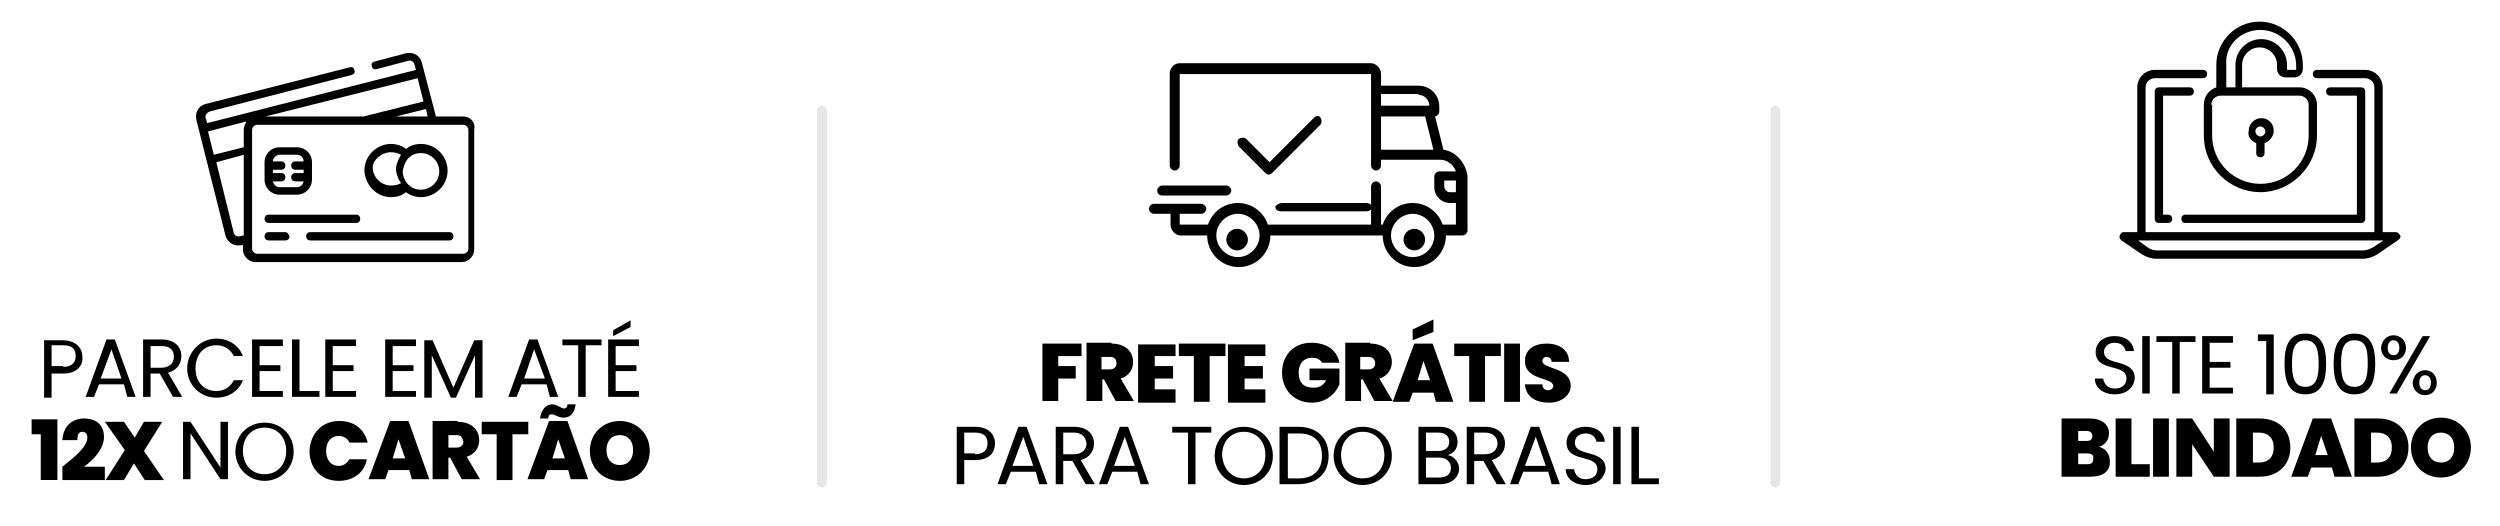 <?xml version="1.0" encoding="utf-8"?>
<!-- Generator: Adobe Illustrator 22.1.0, SVG Export Plug-In . SVG Version: 6.00 Build 0)  -->
<svg version="1.0" xmlns="http://www.w3.org/2000/svg" xmlns:xlink="http://www.w3.org/1999/xlink" x="0px" y="0px"
	 viewBox="0 0 300.5 63.2" style="enable-background:new 0 0 300.5 63.2;" xml:space="preserve">
<g id="FUNDO_1">
	<path style="opacity:0.1;" d="M98.8,58.6L98.8,58.6c-0.3,0-0.6-0.3-0.6-0.6V13.3c0-0.3,0.3-0.6,0.6-0.6l0,0c0.3,0,0.6,0.3,0.6,0.6
		V58C99.4,58.3,99.1,58.6,98.8,58.6z"/>
	<path style="opacity:0.1;" d="M213.4,58.6L213.4,58.6c-0.3,0-0.6-0.3-0.6-0.6V13.3c0-0.3,0.3-0.6,0.6-0.6l0,0
		c0.3,0,0.6,0.3,0.6,0.6V58C214,58.3,213.7,58.6,213.4,58.6z"/>
</g>
<g id="Layer_1">
	<g id="Layer_3">
		<g>
			<path style="fill:#010101;" d="M288.5,28.3c-0.1-0.2-0.3-0.4-0.5-0.4h-1.6V10.5c0-1.1-0.9-2.1-2.1-2.1h-5.8
				c-0.3,0-0.5,0.2-0.5,0.5c0,0.3,0.2,0.5,0.5,0.5h5.8c0.6,0,1.1,0.5,1.1,1.1v17.4h-27.5V10.5c0-0.6,0.5-1.1,1.1-1.1h5.8
				c0.3,0,0.5-0.2,0.5-0.5c0-0.3-0.2-0.5-0.5-0.5H259c-1.1,0-2.1,0.9-2.1,2.1v17.4h-1.6c-0.2,0-0.4,0.1-0.5,0.4
				c-0.1,0.2,0,0.4,0.2,0.6l2.5,1.7c0.5,0.3,1.1,0.5,1.7,0.5h24.8c0.6,0,1.2-0.2,1.7-0.5l2.5-1.7C288.5,28.7,288.6,28.5,288.5,28.3z
				 M285.3,29.7c-0.4,0.2-0.8,0.4-1.2,0.4h-24.8c-0.4,0-0.8-0.1-1.2-0.4l-1.1-0.8h29.5L285.3,29.7z"/>
			<path style="fill:#010101;" d="M263.2,11.5c0.3,0,0.5-0.2,0.5-0.5c0-0.3-0.2-0.5-0.5-0.5h-3.7c-0.3,0-0.5,0.2-0.5,0.5v15.3
				c0,0.3,0.2,0.5,0.5,0.5h1.1c0.3,0,0.5-0.2,0.5-0.5s-0.2-0.5-0.5-0.5H260V11.5H263.2z"/>
			<path style="fill:#010101;" d="M262.7,25.8c-0.3,0-0.5,0.2-0.5,0.5s0.2,0.5,0.5,0.5h21.1c0.3,0,0.5-0.2,0.5-0.5V11
				c0-0.3-0.2-0.5-0.5-0.5h-3.7c-0.3,0-0.5,0.2-0.5,0.5c0,0.3,0.2,0.5,0.5,0.5h3.2v14.3L262.7,25.8L262.7,25.8z"/>
			<path style="fill:#010101;" d="M264.9,12.6v3.7c0,3.8,3.1,6.8,6.8,6.8s6.8-3.1,6.8-6.8v-3.7c0-1.1-0.9-2.1-2.1-2.1h-6.9V7.8
				c0-1.2,1-2.1,2.1-2.1c1.2,0,2.1,1,2.1,2.1v0.5c0,0.6,0.5,1,1,1h1.1c0.6,0,1-0.5,1-1V7.8c0-2.9-2.4-5.2-5.2-5.2
				c-2.9,0-5.2,2.4-5.2,5.2v2.7C265.5,10.8,264.9,11.6,264.9,12.6z M271.7,3.6c2.3,0,4.3,1.9,4.3,4.3v0.5c0,0,0,0,0,0h-1.1
				c0,0,0,0,0,0V7.8c0-1.7-1.4-3.1-3.1-3.1c-1.7,0-3.1,1.4-3.1,3.1v2.7h-1.1V7.8C267.4,5.5,269.3,3.6,271.7,3.6z M265.8,12.6
				c0-0.6,0.5-1.1,1.1-1.1h9.5c0.6,0,1.1,0.5,1.1,1.1v3.7c0,3.2-2.6,5.8-5.8,5.8s-5.8-2.6-5.8-5.8V12.6L265.8,12.6z"/>
			<path style="fill:#010101;" d="M271.2,17.2v1.2c0,0.3,0.2,0.5,0.5,0.5s0.5-0.2,0.5-0.5v-1.2c0.6-0.2,1.1-0.8,1.1-1.5
				c0-0.9-0.7-1.5-1.5-1.5s-1.5,0.7-1.5,1.5C270.1,16.4,270.6,17,271.2,17.2z M271.7,15.2c0.3,0,0.6,0.3,0.6,0.6
				c0,0.3-0.3,0.6-0.6,0.6s-0.6-0.3-0.6-0.6C271.1,15.4,271.4,15.2,271.7,15.2z"/>
		</g>
	</g>
	<g>
		<path d="M125.3,41.3h4.7v1.5h-2.8v1.2h2.1v1.5h-2.1v2.7h-1.9V41.3z"/>
		<path d="M133.6,41.3c1.7,0,2.6,1,2.6,2.2c0,0.9-0.5,1.7-1.5,2l1.6,2.7h-2.2l-1.4-2.6h-0.2v2.6h-1.9v-7H133.6z M133.4,42.9h-1v1.5
			h1c0.5,0,0.8-0.3,0.8-0.7C134.2,43.2,134,42.9,133.4,42.9z"/>
		<path d="M141.3,42.8h-2.5V44h2.2v1.5h-2.2v1.3h2.5v1.6h-4.5v-7h4.5V42.8z"/>
		<path d="M141.6,41.3h5.7v1.5h-1.9v5.5h-1.9v-5.5h-1.8V41.3z"/>
		<path d="M152.1,42.8h-2.5V44h2.2v1.5h-2.2v1.3h2.5v1.6h-4.5v-7h4.5V42.8z"/>
		<path d="M161,43.6h-2.1c-0.2-0.4-0.6-0.6-1.2-0.6c-1,0-1.6,0.7-1.6,1.8c0,1.2,0.6,1.8,1.8,1.8c0.7,0,1.2-0.3,1.5-0.9h-2v-1.4h3.6
			v1.9c-0.4,1-1.5,2.2-3.3,2.2c-2.1,0-3.6-1.5-3.6-3.6c0-2.1,1.4-3.6,3.5-3.6C159.5,41.2,160.7,42.1,161,43.6z"/>
		<path d="M164.7,41.3c1.7,0,2.6,1,2.6,2.2c0,0.9-0.5,1.7-1.5,2l1.6,2.7h-2.2l-1.4-2.6h-0.2v2.6h-1.9v-7H164.7z M164.5,42.9h-1v1.5
			h1c0.5,0,0.8-0.3,0.8-0.7C165.3,43.2,165,42.9,164.5,42.9z"/>
		<path d="M172.3,47.2h-2.5l-0.4,1.1h-2l2.6-7h2.2l2.5,7h-2.1L172.3,47.2z M172.3,38.4v1.5l-2.5,1v-1.3L172.3,38.4z M171.1,43.4
			l-0.7,2.3h1.5L171.1,43.4z"/>
		<path d="M174.7,41.3h5.7v1.5h-1.9v5.5h-1.9v-5.5h-1.8V41.3z"/>
		<path d="M180.8,41.3h1.9v7h-1.9V41.3z"/>
		<path d="M186.2,48.4c-1.6,0-2.8-0.7-2.9-2.2h2.1c0,0.5,0.3,0.7,0.7,0.7c0.3,0,0.6-0.2,0.6-0.5c0-1.1-3.4-0.6-3.4-3
			c0-1.4,1.1-2.1,2.6-2.1c1.6,0,2.7,0.8,2.7,2.2h-2.1c0-0.4-0.3-0.6-0.6-0.6c-0.3,0-0.5,0.2-0.5,0.5c0,1,3.4,0.7,3.4,3
			C188.8,47.4,187.8,48.4,186.2,48.4z"/>
		<path d="M117.2,55.3h-1.3v2.9H115v-6.9h2.2c1.6,0,2.4,0.9,2.4,2C119.6,54.4,118.9,55.3,117.2,55.3z M117.2,54.6
			c1,0,1.5-0.5,1.5-1.3c0-0.8-0.4-1.3-1.5-1.3h-1.3v2.5H117.2z"/>
		<path d="M124.5,56.7h-3l-0.6,1.5h-1l2.5-6.9h1l2.5,6.9h-1L124.5,56.7z M123,52.5l-1.3,3.5h2.5L123,52.5z"/>
		<path d="M129.1,51.3c1.6,0,2.4,0.9,2.4,2c0,0.9-0.5,1.7-1.6,2l1.7,2.9h-1.1l-1.6-2.8h-1.1v2.8h-0.9v-6.9H129.1z M129.1,52h-1.3
			v2.6h1.3c1,0,1.5-0.6,1.5-1.3C130.5,52.6,130.1,52,129.1,52z"/>
		<path d="M136.7,56.7h-3l-0.6,1.5h-1l2.5-6.9h1l2.5,6.9h-1L136.7,56.7z M135.2,52.5l-1.3,3.5h2.5L135.2,52.5z"/>
		<path d="M140.9,51.3h4.7V52h-1.9v6.2h-0.9V52h-1.9V51.3z"/>
		<path d="M149.5,58.3c-1.9,0-3.5-1.5-3.5-3.5s1.5-3.5,3.5-3.5c2,0,3.5,1.5,3.5,3.5S151.5,58.3,149.5,58.3z M149.5,57.5
			c1.5,0,2.6-1.1,2.6-2.8c0-1.7-1.1-2.8-2.6-2.8c-1.5,0-2.6,1.1-2.6,2.8C147,56.4,148.1,57.5,149.5,57.5z"/>
		<path d="M159.7,54.8c0,2.1-1.4,3.4-3.7,3.4h-2.2v-6.9h2.2C158.3,51.3,159.7,52.6,159.7,54.8z M156.1,57.5c1.8,0,2.8-1,2.8-2.7
			c0-1.7-0.9-2.7-2.8-2.7h-1.3v5.4H156.1z"/>
		<path d="M163.8,58.3c-1.9,0-3.5-1.5-3.5-3.5s1.5-3.5,3.5-3.5c2,0,3.5,1.5,3.5,3.5S165.7,58.3,163.8,58.3z M163.8,57.5
			c1.5,0,2.6-1.1,2.6-2.8c0-1.7-1.1-2.8-2.6-2.8c-1.5,0-2.6,1.1-2.6,2.8C161.2,56.4,162.3,57.5,163.8,57.5z"/>
		<path d="M173.1,58.2h-2.6v-6.9h2.5c1.5,0,2.2,0.8,2.2,1.8c0,0.9-0.5,1.4-1.2,1.6c0.8,0.1,1.4,0.9,1.4,1.7
			C175.3,57.4,174.5,58.2,173.1,58.2z M172.9,52h-1.5v2.2h1.5c0.8,0,1.3-0.4,1.3-1.1C174.2,52.5,173.8,52,172.9,52z M173,55h-1.6
			v2.4h1.6c0.9,0,1.4-0.4,1.4-1.2C174.4,55.5,173.8,55,173,55z"/>
		<path d="M178.5,51.3c1.6,0,2.4,0.9,2.4,2c0,0.9-0.5,1.7-1.6,2l1.7,2.9h-1.1l-1.6-2.8h-1.1v2.8h-0.9v-6.9H178.5z M178.5,52h-1.3
			v2.6h1.3c1,0,1.5-0.6,1.5-1.3C180,52.6,179.5,52,178.5,52z"/>
		<path d="M186.1,56.7h-3l-0.6,1.5h-1l2.5-6.9h1l2.5,6.9h-1L186.1,56.7z M184.6,52.5l-1.3,3.5h2.5L184.6,52.5z"/>
		<path d="M190.6,58.3c-1.4,0-2.4-0.8-2.4-1.9h1c0.1,0.6,0.5,1.2,1.4,1.2c0.9,0,1.4-0.5,1.4-1.2c0-1.9-3.7-0.7-3.7-3.2
			c0-1.1,0.9-1.9,2.3-1.9c1.3,0,2.2,0.7,2.3,1.8h-1c-0.1-0.5-0.5-1-1.3-1c-0.7,0-1.3,0.4-1.3,1.1c0,1.8,3.7,0.7,3.7,3.2
			C192.9,57.3,192.1,58.3,190.6,58.3z"/>
		<path d="M193.9,51.3h0.9v6.9h-0.9V51.3z"/>
		<path d="M197,51.3v6.2h2.4v0.7h-3.3v-6.9H197z"/>
	</g>
	<g>
		<path d="M7.6,44.9H6.2v2.9H5.3v-6.9h2.2c1.6,0,2.4,0.9,2.4,2C10,43.9,9.3,44.9,7.6,44.9z M7.6,44.1c1,0,1.5-0.5,1.5-1.3
			c0-0.8-0.4-1.3-1.5-1.3H6.2v2.5H7.6z"/>
		<path d="M14.9,46.2h-3l-0.6,1.5h-1l2.5-6.9h1l2.5,6.9h-1L14.9,46.2z M13.4,42l-1.3,3.5h2.5L13.4,42z"/>
		<path d="M19.4,40.8c1.6,0,2.4,0.9,2.4,2c0,0.9-0.5,1.7-1.6,2l1.7,2.9h-1.1l-1.6-2.8h-1.1v2.8h-0.9v-6.9H19.4z M19.4,41.6h-1.3v2.6
			h1.3c1,0,1.5-0.6,1.5-1.3C20.9,42.1,20.5,41.6,19.4,41.6z"/>
		<path d="M26,40.7c1.5,0,2.7,0.8,3.2,2.1h-1.1c-0.4-0.8-1.1-1.3-2.1-1.3c-1.5,0-2.5,1.1-2.5,2.8c0,1.7,1.1,2.7,2.5,2.7
			c1,0,1.7-0.5,2.1-1.3h1.1c-0.5,1.3-1.7,2.1-3.2,2.1c-1.9,0-3.5-1.5-3.5-3.5S24.1,40.7,26,40.7z"/>
		<path d="M34,41.6h-2.8v2.3h2.5v0.7h-2.5V47H34v0.7h-3.7v-6.9H34V41.6z"/>
		<path d="M36,40.8V47h2.4v0.7h-3.3v-6.9H36z"/>
		<path d="M42.8,41.6H40v2.3h2.5v0.7H40V47h2.8v0.7h-3.7v-6.9h3.7V41.6z"/>
		<path d="M50,41.6h-2.8v2.3h2.5v0.7h-2.5V47H50v0.7h-3.7v-6.9H50V41.6z"/>
		<path d="M51,40.9h1l2.5,5.7l2.5-5.7h1v6.9h-0.9v-5.1l-2.3,5.1h-0.6l-2.3-5.1v5.1H51V40.9z"/>
		<path d="M65.7,46.2h-3l-0.6,1.5h-1l2.5-6.9h1l2.5,6.9h-1L65.7,46.2z M64.2,42L63,45.5h2.5L64.2,42z"/>
		<path d="M67.6,40.8h4.7v0.7h-1.9v6.2h-0.9v-6.2h-1.9V40.8z"/>
		<path d="M76.8,41.6H74v2.3h2.5v0.7H74V47h2.8v0.7h-3.7v-6.9h3.7V41.6z M75.8,38.5v0.8l-2.1,1.1v-0.7L75.8,38.5z"/>
		<path d="M4.8,52.2h-1v-1.8h3.1v7.3h-2V52.2z"/>
		<path d="M7.5,56.1c1.5-1.2,3-2.4,3-3.5c0-0.4-0.2-0.7-0.6-0.7c-0.4,0-0.6,0.3-0.6,1H7.5c0.1-1.8,1.3-2.6,2.6-2.6
			c1.7,0,2.4,1,2.4,2.2c0,1.5-1.3,2.8-2.4,3.6h2.5v1.6H7.5V56.1z"/>
		<path d="M16.1,55.7l-1.2,2h-2.2l2.3-3.6l-2.4-3.4h2.3l1.3,1.9l1.1-1.9h2.2l-2.2,3.5l2.4,3.5h-2.3L16.1,55.7z"/>
		<path d="M27.4,50.7v6.9h-0.9l-3.6-5.5v5.5h-0.9v-6.9h0.9l3.6,5.5v-5.5H27.4z"/>
		<path d="M31.8,57.8c-1.9,0-3.5-1.5-3.5-3.5s1.5-3.5,3.5-3.5c2,0,3.5,1.5,3.5,3.5S33.7,57.8,31.8,57.8z M31.8,57
			c1.5,0,2.6-1.1,2.6-2.8c0-1.7-1.1-2.8-2.6-2.8c-1.5,0-2.6,1.1-2.6,2.8C29.2,55.9,30.3,57,31.8,57z"/>
		<path d="M40.8,50.6c1.8,0,3,1,3.4,2.6H42c-0.2-0.5-0.7-0.8-1.3-0.8c-0.9,0-1.5,0.7-1.5,1.8c0,1.1,0.6,1.8,1.5,1.8
			c0.6,0,1-0.3,1.3-0.8h2.1c-0.3,1.6-1.6,2.6-3.4,2.6c-2.1,0-3.5-1.5-3.5-3.6C37.3,52.1,38.7,50.6,40.8,50.6z"/>
		<path d="M49.2,56.5h-2.5l-0.4,1.1h-2l2.6-7h2.2l2.5,7h-2.1L49.2,56.5z M47.9,52.8l-0.7,2.3h1.5L47.9,52.8z"/>
		<path d="M55,50.7c1.7,0,2.6,1,2.6,2.2c0,0.9-0.5,1.7-1.5,2l1.6,2.7h-2.2l-1.4-2.6h-0.2v2.6h-1.9v-7H55z M54.9,52.3h-1v1.5h1
			c0.5,0,0.8-0.3,0.8-0.7C55.6,52.6,55.4,52.3,54.9,52.3z"/>
		<path d="M57.8,50.7h5.7v1.5h-1.9v5.5h-1.9v-5.5h-1.8V50.7z"/>
		<path d="M68.3,56.5h-2.5l-0.4,1.1h-2l2.6-7h2.2l2.5,7h-2.1L68.3,56.5z M66.4,48.6c0.6,0,1,0.5,1.4,0.5c0.2,0,0.4-0.1,0.4-0.5h1
			c-0.2,1.2-0.7,1.6-1.5,1.6c-0.6,0-1-0.4-1.4-0.4c-0.2,0-0.4,0.1-0.4,0.5h-1C65.1,49.1,65.7,48.6,66.4,48.6z M67.1,52.8l-0.7,2.3
			h1.5L67.1,52.8z"/>
		<path d="M74.5,57.8c-2,0-3.6-1.5-3.6-3.6s1.6-3.6,3.6-3.6c2,0,3.6,1.5,3.6,3.6S76.5,57.8,74.5,57.8z M74.5,55.9
			c1,0,1.6-0.7,1.6-1.8c0-1.1-0.6-1.8-1.6-1.8c-1,0-1.6,0.7-1.6,1.8C72.9,55.2,73.5,55.9,74.5,55.9z"/>
	</g>
	<g>
		<path d="M254.2,47.4c-1.4,0-2.4-0.8-2.4-1.9h1c0.1,0.6,0.5,1.2,1.4,1.2c0.9,0,1.4-0.5,1.4-1.2c0-1.9-3.7-0.7-3.7-3.2
			c0-1.1,0.9-1.9,2.3-1.9c1.3,0,2.2,0.7,2.3,1.8h-1c-0.1-0.5-0.5-1-1.3-1c-0.7,0-1.3,0.4-1.3,1.1c0,1.8,3.7,0.7,3.7,3.2
			C256.5,46.5,255.7,47.4,254.2,47.4z"/>
		<path d="M257.5,40.4h0.9v6.9h-0.9V40.4z"/>
		<path d="M259.2,40.4h4.7v0.7H262v6.2h-0.9v-6.2h-1.9V40.4z"/>
		<path d="M268.4,41.2h-2.8v2.3h2.5v0.7h-2.5v2.4h2.8v0.7h-3.7v-6.9h3.7V41.2z"/>
		<path d="M272.4,41h-1v-0.8h1.9v7.2h-0.9V41z"/>
		<path d="M277.1,40.1c2,0,2.5,1.6,2.5,3.6c0,2.1-0.5,3.7-2.5,3.7c-2,0-2.5-1.6-2.5-3.7C274.6,41.6,275.1,40.1,277.1,40.1z
			 M277.1,40.9c-1.4,0-1.6,1.3-1.6,2.8c0,1.5,0.2,2.8,1.6,2.8c1.4,0,1.6-1.3,1.6-2.8C278.7,42.2,278.5,40.9,277.1,40.9z"/>
		<path d="M283,40.1c2,0,2.5,1.6,2.5,3.6c0,2.1-0.5,3.7-2.5,3.7c-2,0-2.5-1.6-2.5-3.7C280.5,41.6,281.1,40.1,283,40.1z M283,40.9
			c-1.4,0-1.6,1.3-1.6,2.8c0,1.5,0.2,2.8,1.6,2.8c1.4,0,1.6-1.3,1.6-2.8C284.6,42.2,284.5,40.9,283,40.9z"/>
		<path d="M287.7,40.3c0.8,0,1.5,0.6,1.5,1.5c0,0.9-0.6,1.5-1.5,1.5c-0.8,0-1.5-0.6-1.5-1.5C286.3,40.9,286.9,40.3,287.7,40.3z
			 M287,41.8c0,0.6,0.3,0.9,0.7,0.9c0.4,0,0.7-0.3,0.7-0.9c0-0.6-0.3-0.9-0.7-0.9C287.3,40.9,287,41.2,287,41.8z M291.2,40.4h0.9
			l-4,6.9h-0.9L291.2,40.4z M291.5,44.5c0.8,0,1.4,0.6,1.4,1.5c0,0.9-0.6,1.5-1.4,1.5c-0.8,0-1.5-0.6-1.5-1.5
			C290.1,45.1,290.7,44.5,291.5,44.5z M290.8,46c0,0.6,0.3,0.9,0.7,0.9s0.7-0.3,0.7-0.9c0-0.6-0.3-0.9-0.7-0.9S290.8,45.4,290.8,46z
			"/>
		<path d="M251.3,57.3h-3.5v-7h3.4c1.4,0,2.3,0.7,2.3,1.8c0,0.8-0.5,1.4-1.2,1.6c0.8,0.2,1.3,0.9,1.3,1.7
			C253.7,56.6,252.8,57.3,251.3,57.3z M250.8,51.8h-1v1.2h1c0.5,0,0.7-0.2,0.7-0.6C251.5,52.1,251.3,51.8,250.8,51.8z M250.9,54.5
			h-1.1v1.3h1.1c0.5,0,0.7-0.2,0.7-0.6C251.7,54.7,251.4,54.5,250.9,54.5z"/>
		<path d="M256.2,50.3v5.5h2.2v1.5h-4.1v-7H256.2z"/>
		<path d="M258.8,50.3h1.9v7h-1.9V50.3z"/>
		<path d="M268,50.3v7h-1.9l-2.6-3.9v3.9h-1.9v-7h1.9l2.6,4v-4H268z"/>
		<path d="M275.3,53.8c0,2-1.4,3.5-3.7,3.5h-2.8v-7h2.8C273.9,50.3,275.3,51.7,275.3,53.8z M271.5,55.6c1.1,0,1.8-0.6,1.8-1.8
			c0-1.2-0.7-1.8-1.8-1.8h-0.7v3.6H271.5z"/>
		<path d="M280.3,56.2h-2.5l-0.4,1.1h-2l2.6-7h2.2l2.5,7h-2.1L280.3,56.2z M279,52.4l-0.7,2.3h1.5L279,52.4z"/>
		<path d="M289.5,53.8c0,2-1.4,3.5-3.7,3.5h-2.8v-7h2.8C288.1,50.3,289.5,51.7,289.5,53.8z M285.7,55.6c1.1,0,1.8-0.6,1.8-1.8
			c0-1.2-0.7-1.8-1.8-1.8H285v3.6H285.7z"/>
		<path d="M293.4,57.4c-2,0-3.6-1.5-3.6-3.6s1.6-3.6,3.6-3.6c2,0,3.6,1.5,3.6,3.6S295.4,57.4,293.4,57.4z M293.4,55.6
			c1,0,1.6-0.7,1.6-1.8c0-1.1-0.6-1.8-1.6-1.8c-1,0-1.6,0.7-1.6,1.8C291.8,54.9,292.4,55.6,293.4,55.6z"/>
	</g>
</g>
<g id="Layer_10">
	<g>
		<path style="fill:#010101;" d="M55.7,14h-3.3l0,0c0,0,0,0,0,0l-1.7-6.5l0,0l0,0c-0.2-0.8-1-1.3-1.9-1.1l-3.8,1
			c-0.3,0.1-0.4,0.3-0.3,0.6c0.1,0.3,0.3,0.4,0.6,0.3l3.8-1c0.3-0.1,0.6,0.1,0.7,0.4L50,8.4l-25.1,6.4l-0.2-0.7c0-0.2,0-0.3,0.1-0.4
			c0.1-0.1,0.2-0.2,0.4-0.3L42.3,9c0.3-0.1,0.4-0.3,0.3-0.6c-0.1-0.3-0.3-0.4-0.6-0.3l-17.3,4.4c-0.8,0.2-1.3,1-1.1,1.9l3.5,13.9
			c0.2,0.7,0.8,1.2,1.5,1.2c0.1,0,0.3,0,0.4,0l0.2-0.1v0.6c0,0.8,0.7,1.5,1.5,1.5h24.8c0.8,0,1.5-0.7,1.5-1.5V15.6
			C57.2,14.7,56.5,14,55.7,14z M29.3,28.3l-0.5,0.1c-0.3,0.1-0.6-0.1-0.7-0.4L26,19.5l3.3-0.9V28.3z M29.3,15.6L29.3,15.6v2.1
			l-3.6,0.9l0,0L25,15.8l4.6-1.2C29.5,14.9,29.3,15.2,29.3,15.6z M51.2,13.1l0.2,0.9h-3.8L51.2,13.1z M50.2,9.4l0.7,2.8L43.7,14
			H31.9L50.2,9.4z M56.3,29.9c0,0.3-0.3,0.6-0.6,0.6H30.9c-0.3,0-0.6-0.3-0.6-0.6v-1.2V15.6c0-0.3,0.3-0.6,0.6-0.6h24.8
			c0.3,0,0.6,0.3,0.6,0.6L56.3,29.9L56.3,29.9z"/>
		<path style="fill:#010101;" d="M32.3,26.8h10.5c0.3,0,0.5-0.2,0.5-0.5c0-0.3-0.2-0.5-0.5-0.5H32.3c-0.3,0-0.5,0.2-0.5,0.5
			C31.8,26.6,32,26.8,32.3,26.8z"/>
		<path style="fill:#010101;" d="M47,23.7c0.7,0,1.3-0.2,1.8-0.6c0.5,0.4,1.2,0.6,1.8,0.6c1.7,0,3.2-1.4,3.2-3.2
			c0-1.7-1.4-3.2-3.2-3.2c-0.7,0-1.3,0.2-1.8,0.6c-0.5-0.4-1.2-0.6-1.8-0.6c-1.7,0-3.2,1.4-3.2,3.2C43.9,22.3,45.3,23.7,47,23.7z
			 M49,19.1C49,19.1,49,19.1,49,19.1C49.1,19.1,49.1,19.1,49,19.1C49.1,19.1,49.1,19.1,49,19.1c0.1-0.1,0.1-0.1,0.1-0.1c0,0,0,0,0,0
			c0.4-0.4,0.9-0.6,1.5-0.6c1.2,0,2.2,1,2.2,2.2c0,1.2-1,2.2-2.2,2.2c-0.6,0-1.1-0.2-1.5-0.6c0,0,0,0,0,0c0,0,0,0-0.1-0.1
			c0,0,0,0,0,0c0,0,0,0-0.1-0.1c0,0,0,0,0,0c-0.3-0.4-0.5-0.9-0.5-1.4C48.5,20,48.7,19.5,49,19.1z M47,18.3c0.4,0,0.8,0.1,1.2,0.3
			c-0.3,0.5-0.5,1-0.6,1.5c0,0,0,0,0,0c0,0,0,0.1,0,0.1c0,0,0,0,0,0c0,0,0,0.1,0,0.1s0,0.1,0,0.1c0,0,0,0,0,0c0,0,0,0.1,0,0.1
			c0,0,0,0,0,0c0.1,0.6,0.3,1.1,0.6,1.5c-0.3,0.2-0.7,0.3-1.2,0.3c-1.2,0-2.2-1-2.2-2.2C44.8,19.3,45.8,18.3,47,18.3z"/>
		<path style="fill:#010101;" d="M33.6,23.4h2.1c1,0,1.8-0.8,1.8-1.8v-2.1c0-1-0.8-1.8-1.8-1.8h-2.1c-1,0-1.8,0.8-1.8,1.8v2.1
			C31.8,22.6,32.6,23.4,33.6,23.4z M32.8,20.4h1c0.3,0,0.5-0.2,0.5-0.5c0-0.3-0.2-0.5-0.5-0.5h-1c0-0.4,0.4-0.8,0.8-0.8h2.1
			c0.4,0,0.8,0.3,0.8,0.8h-1c-0.3,0-0.5,0.2-0.5,0.5c0,0.3,0.2,0.5,0.5,0.5h1v0.4h-1c-0.3,0-0.5,0.2-0.5,0.5c0,0.3,0.2,0.5,0.5,0.5
			h1c-0.1,0.4-0.4,0.7-0.8,0.7h-2.1c-0.4,0-0.7-0.3-0.8-0.7h1c0.3,0,0.5-0.2,0.5-0.5c0-0.3-0.2-0.5-0.5-0.5h-1V20.4z"/>
		<path style="fill:#010101;" d="M54,27.9H37.3c-0.3,0-0.5,0.2-0.5,0.5c0,0.3,0.2,0.5,0.5,0.5H54c0.3,0,0.5-0.2,0.5-0.5
			C54.5,28.1,54.3,27.9,54,27.9z"/>
		<path style="fill:#010101;" d="M34.3,27.9h-2c-0.3,0-0.5,0.2-0.5,0.5c0,0.3,0.2,0.5,0.5,0.5h2c0.3,0,0.5-0.2,0.5-0.5
			C34.7,28.1,34.5,27.9,34.3,27.9z"/>
	</g>
</g>
<g id="Layer_9">
	<g>
		<path style="fill:#010101;" d="M173.5,18l-1-4c0.3-0.1,0.5-0.3,0.5-0.6v-0.6c0-1.4-1.1-2.5-2.5-2.5H166V8.9c0-0.7-0.6-1.3-1.2-1.3
			h-23c-0.7,0-1.2,0.6-1.2,1.3v11c0,0.3,0.3,0.6,0.6,0.6s0.6-0.3,0.6-0.6v-11c0,0,0,0,0,0h23c0,0,0,0,0,0v11c0,0.3,0.3,0.6,0.6,0.6
			c0.3,0,0.6-0.3,0.6-0.6v-0.7h7.1c0,0,0,0,0,0c0,0,0,0,0,0c0.9,0,1.6,0.6,1.9,1.4H173c-0.3,0-0.6,0.3-0.6,0.6v1.3
			c0,1,0.8,1.9,1.9,1.9h0.7V27h-1.6c-0.5-1.5-1.9-2.6-3.6-2.6s-3.1,1.1-3.6,2.6H166v-4.6c0-0.3-0.3-0.6-0.6-0.6
			c-0.3,0-0.6,0.3-0.6,0.6V27h-12.4c-0.5-1.5-1.9-2.6-3.6-2.6s-3.1,1.1-3.6,2.6h-3.4c0,0,0,0,0,0v-1.3h2.6c0.3,0,0.6-0.3,0.6-0.6
			s-0.3-0.6-0.6-0.6h-5.7c-0.3,0-0.6,0.3-0.6,0.6s0.3,0.6,0.6,0.6h2V27c0,0.7,0.6,1.3,1.2,1.3h3.2c0,0,0,0,0,0
			c0,2.1,1.7,3.8,3.8,3.8s3.8-1.7,3.8-3.8c0,0,0,0,0,0h13.5c0,0,0,0,0,0c0,2.1,1.7,3.8,3.8,3.8s3.8-1.7,3.8-3.8c0,0,0,0,0,0h2
			c0.3,0,0.6-0.3,0.6-0.6v-6.5C176.2,19.6,175,18.2,173.5,18z M166,14h5.3l1,4H166V14z M170.5,11.4c0.7,0,1.3,0.6,1.3,1.3v0H166
			v-1.4H170.5z M148.8,30.9c-1.4,0-2.6-1.2-2.6-2.6c0-1.4,1.2-2.6,2.6-2.6s2.6,1.2,2.6,2.6C151.4,29.7,150.2,30.9,148.8,30.9z
			 M169.8,30.9c-1.4,0-2.6-1.2-2.6-2.6c0-1.4,1.2-2.6,2.6-2.6s2.6,1.2,2.6,2.6C172.4,29.7,171.3,30.9,169.8,30.9z M174.3,23.1
			c-0.4,0-0.7-0.3-0.7-0.7v-0.7h1.4v1.4H174.3z"/>
		<path style="fill:#010101;" d="M148.7,27.5c-0.7,0-1.3,0.6-1.3,1.3s0.6,1.3,1.3,1.3s1.3-0.6,1.3-1.3S149.4,27.5,148.7,27.5z"/>
		<path style="fill:#010101;" d="M170,27.5c-0.7,0-1.3,0.6-1.3,1.3s0.6,1.3,1.3,1.3s1.3-0.6,1.3-1.3S170.7,27.5,170,27.5z"/>
		<path style="fill:#010101;" d="M153.3,24.9c0,0.3,0.3,0.5,0.7,0.5h10.2c0.4,0,0.7-0.2,0.7-0.5c0-0.3-0.3-0.5-0.7-0.5h-10.2
			C153.6,24.5,153.3,24.7,153.3,24.9z"/>
		<path style="fill:#010101;" d="M139.7,23.5h7.7c0.3,0,0.6-0.3,0.6-0.6c0-0.3-0.3-0.6-0.6-0.6h-7.7c-0.3,0-0.6,0.3-0.6,0.6
			C139.1,23.2,139.3,23.5,139.7,23.5z"/>
		<path style="fill:#010101;" d="M158,14.1l-5.4,5.4l-2.8-2.8c-0.2-0.2-0.6-0.2-0.9,0c-0.2,0.2-0.2,0.6,0,0.9l3.2,3.2
			c0.1,0.1,0.3,0.2,0.4,0.2s0.3-0.1,0.4-0.2l5.8-5.8c0.2-0.2,0.2-0.6,0-0.9C158.6,13.9,158.2,13.9,158,14.1z"/>
	</g>
	<g>
	</g>
	<g>
	</g>
	<g>
	</g>
	<g>
	</g>
	<g>
	</g>
	<g>
	</g>
</g>
</svg>

